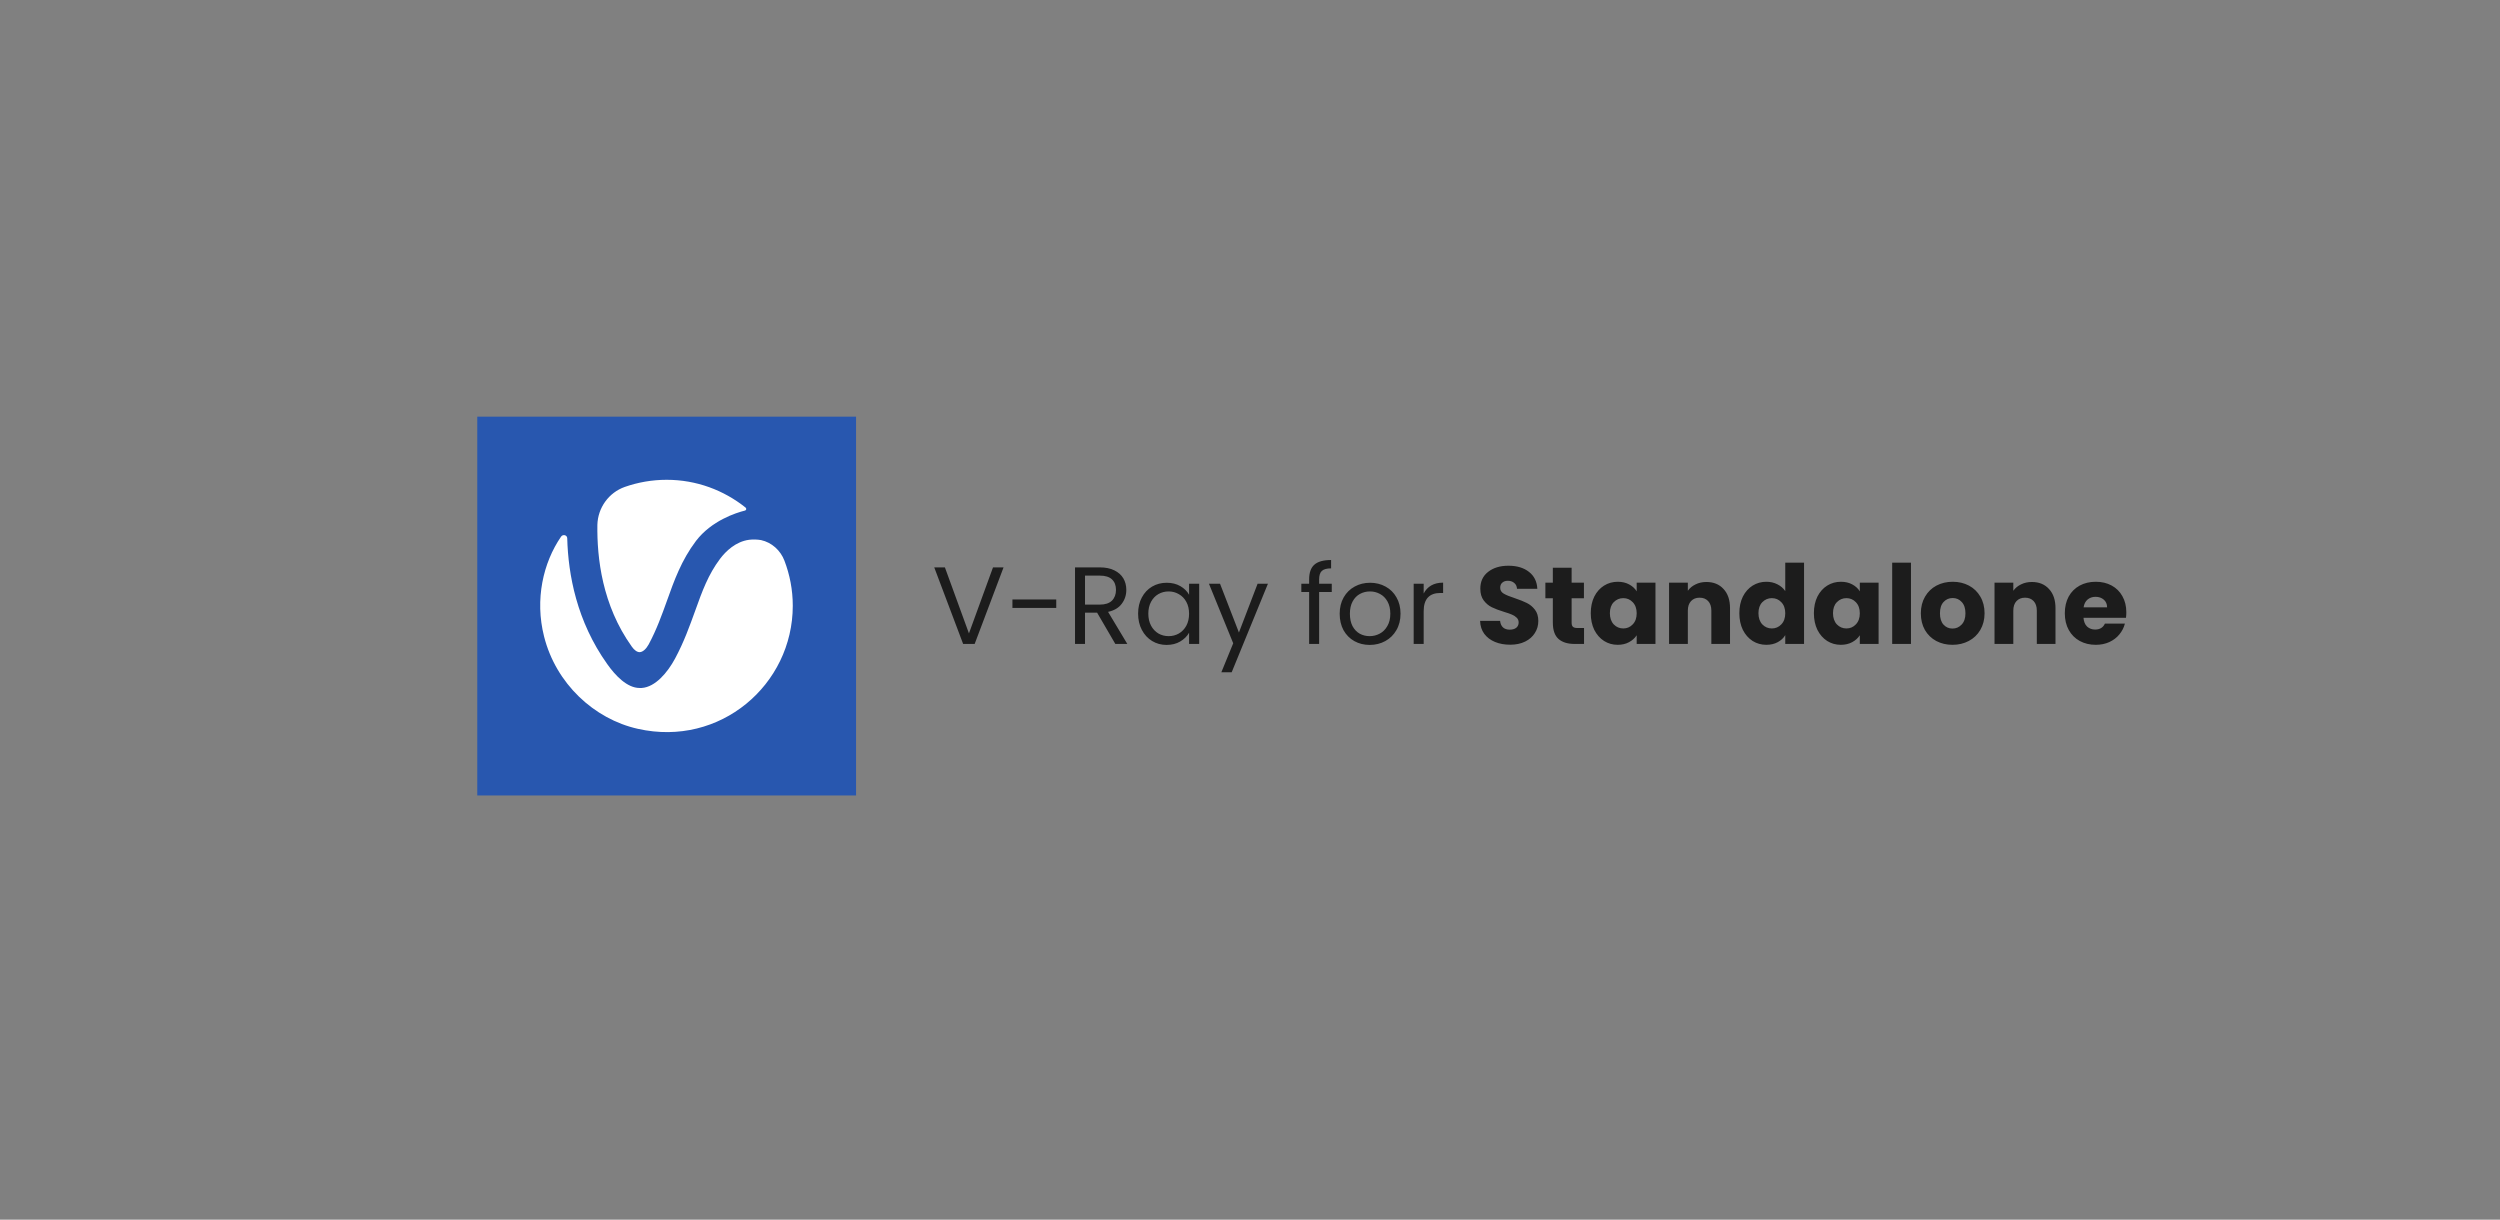 <svg width="330" height="161" viewBox="0 0 330 161" fill="none" xmlns="http://www.w3.org/2000/svg">
<rect x="0" y="0" width="330" height="161" fill="#808080" stroke="none"/>
<g clip-path="url(#clip0)">
<path d="M113 55H63V105H113V55Z" fill="#2857AF"/>
<path d="M83.396 85.354C83.729 85.833 84.125 86.104 84.459 86.083C84.854 86.062 85.292 85.667 85.625 85.062C86.688 83.083 87.375 81.146 88.042 79.292C88.979 76.667 89.938 73.958 91.875 71.396C93.917 68.729 97.146 67.688 98.334 67.396C98.521 67.354 98.563 67.125 98.417 67C95.542 64.708 91.938 63.333 88 63.333C86.063 63.333 84.209 63.667 82.479 64.271C80.354 65.021 78.917 67.021 78.854 69.271C78.792 73.646 79.479 79.875 83.396 85.354Z" fill="white"/>
<path d="M98.896 71.25C97.125 71.479 95.813 72.75 95.042 73.771C93.479 75.854 92.688 78.042 91.771 80.604C91.042 82.604 90.313 84.688 89.104 86.938C88.104 88.792 86.5 90.688 84.709 90.812C84.604 90.812 84.521 90.812 84.417 90.812C82.792 90.812 81.229 89.188 80.146 87.646C76.125 82 75 75.833 74.875 71.062C74.875 70.625 74.313 70.479 74.063 70.833C71.688 74.292 70.584 79.125 71.813 84C73.375 90.229 78.417 94.917 84.209 96.208C95.042 98.646 104.646 90.396 104.646 79.958C104.646 77.854 104.25 75.854 103.542 74C103.021 72.646 101.875 71.604 100.459 71.292C99.959 71.208 99.417 71.188 98.896 71.25Z" fill="white"/>
</g>
<path d="M132.469 74.894L128.655 85H127.133L123.319 74.894H124.726L127.901 83.608L131.077 74.894H132.469ZM139.425 79.127V80.244H133.64V79.127H139.425ZM147.223 85L144.816 80.868H143.221V85H141.902V74.894H145.164C145.928 74.894 146.571 75.024 147.093 75.285C147.624 75.546 148.021 75.899 148.282 76.344C148.543 76.788 148.673 77.296 148.673 77.866C148.673 78.562 148.47 79.176 148.064 79.707C147.668 80.239 147.068 80.592 146.266 80.766L148.804 85H147.223ZM143.221 79.809H145.164C145.879 79.809 146.416 79.635 146.774 79.287C147.131 78.929 147.31 78.456 147.31 77.866C147.31 77.267 147.131 76.803 146.774 76.474C146.426 76.145 145.889 75.981 145.164 75.981H143.221V79.809ZM150.23 80.998C150.23 80.186 150.395 79.475 150.723 78.867C151.052 78.248 151.502 77.769 152.072 77.431C152.652 77.093 153.295 76.924 154 76.924C154.696 76.924 155.301 77.073 155.813 77.373C156.325 77.673 156.707 78.05 156.958 78.504V77.054H158.292V85H156.958V83.521C156.697 83.985 156.306 84.372 155.784 84.681C155.272 84.981 154.672 85.13 153.986 85.13C153.28 85.13 152.642 84.957 152.072 84.609C151.502 84.26 151.052 83.772 150.723 83.144C150.395 82.516 150.23 81.8 150.23 80.998ZM156.958 81.013C156.958 80.413 156.838 79.891 156.596 79.447C156.354 79.002 156.026 78.663 155.61 78.431C155.204 78.19 154.754 78.069 154.261 78.069C153.768 78.069 153.319 78.185 152.913 78.417C152.507 78.649 152.183 78.987 151.941 79.432C151.7 79.877 151.579 80.399 151.579 80.998C151.579 81.607 151.7 82.139 151.941 82.593C152.183 83.038 152.507 83.381 152.913 83.623C153.319 83.855 153.768 83.971 154.261 83.971C154.754 83.971 155.204 83.855 155.61 83.623C156.026 83.381 156.354 83.038 156.596 82.593C156.838 82.139 156.958 81.612 156.958 81.013ZM167.366 77.054L162.581 88.741H161.218L162.784 84.913L159.58 77.054H161.044L163.538 83.492L166.003 77.054H167.366ZM175.792 78.141H174.124V85H172.805V78.141H171.775V77.054H172.805V76.489C172.805 75.599 173.032 74.951 173.486 74.546C173.95 74.13 174.69 73.922 175.705 73.922V75.024C175.125 75.024 174.714 75.14 174.472 75.372C174.24 75.594 174.124 75.966 174.124 76.489V77.054H175.792V78.141ZM180.796 85.13C180.052 85.13 179.375 84.961 178.766 84.623C178.167 84.285 177.693 83.806 177.345 83.188C177.007 82.559 176.837 81.834 176.837 81.013C176.837 80.201 177.011 79.485 177.359 78.867C177.717 78.238 178.2 77.76 178.809 77.431C179.418 77.093 180.1 76.924 180.854 76.924C181.608 76.924 182.289 77.093 182.898 77.431C183.507 77.76 183.986 78.233 184.334 78.852C184.692 79.471 184.87 80.191 184.87 81.013C184.87 81.834 184.687 82.559 184.319 83.188C183.962 83.806 183.474 84.285 182.855 84.623C182.236 84.961 181.55 85.13 180.796 85.13ZM180.796 83.971C181.27 83.971 181.714 83.859 182.13 83.637C182.546 83.415 182.879 83.081 183.13 82.636C183.391 82.192 183.522 81.65 183.522 81.013C183.522 80.374 183.396 79.833 183.145 79.388C182.894 78.944 182.565 78.615 182.159 78.403C181.753 78.18 181.313 78.069 180.839 78.069C180.356 78.069 179.911 78.18 179.505 78.403C179.109 78.615 178.79 78.944 178.548 79.388C178.307 79.833 178.186 80.374 178.186 81.013C178.186 81.66 178.302 82.206 178.534 82.651C178.776 83.096 179.095 83.429 179.491 83.651C179.887 83.864 180.322 83.971 180.796 83.971ZM187.925 78.344C188.157 77.89 188.485 77.537 188.911 77.286C189.346 77.035 189.873 76.909 190.491 76.909V78.272H190.143C188.664 78.272 187.925 79.074 187.925 80.679V85H186.605V77.054H187.925V78.344ZM199.346 85.102C198.601 85.102 197.934 84.981 197.345 84.739C196.755 84.497 196.281 84.14 195.924 83.666C195.576 83.192 195.392 82.622 195.373 81.955H198.012C198.05 82.332 198.181 82.622 198.403 82.825C198.626 83.018 198.916 83.115 199.273 83.115C199.641 83.115 199.931 83.033 200.143 82.868C200.356 82.695 200.462 82.458 200.462 82.158C200.462 81.907 200.375 81.699 200.201 81.534C200.037 81.37 199.829 81.235 199.578 81.129C199.336 81.022 198.988 80.901 198.534 80.766C197.876 80.563 197.34 80.36 196.924 80.157C196.509 79.954 196.151 79.654 195.851 79.258C195.552 78.862 195.402 78.344 195.402 77.707C195.402 76.759 195.745 76.02 196.431 75.488C197.118 74.947 198.012 74.676 199.114 74.676C200.235 74.676 201.139 74.947 201.825 75.488C202.512 76.02 202.879 76.764 202.927 77.721H200.245C200.225 77.392 200.105 77.136 199.882 76.953C199.66 76.759 199.375 76.662 199.027 76.662C198.727 76.662 198.485 76.745 198.302 76.909C198.118 77.064 198.026 77.291 198.026 77.591C198.026 77.919 198.181 78.175 198.49 78.359C198.8 78.543 199.283 78.741 199.94 78.954C200.598 79.176 201.129 79.388 201.535 79.591C201.951 79.794 202.309 80.089 202.608 80.476C202.908 80.863 203.058 81.361 203.058 81.969C203.058 82.549 202.908 83.076 202.608 83.55C202.318 84.024 201.893 84.401 201.332 84.681C200.772 84.961 200.109 85.102 199.346 85.102ZM209.093 82.897V85H207.832C206.933 85 206.232 84.782 205.729 84.347C205.226 83.903 204.975 83.183 204.975 82.187V78.968H203.989V76.909H204.975V74.937H207.455V76.909H209.079V78.968H207.455V82.216C207.455 82.458 207.513 82.632 207.629 82.738C207.745 82.844 207.938 82.897 208.209 82.897H209.093ZM209.981 80.94C209.981 80.109 210.136 79.379 210.445 78.751C210.764 78.122 211.194 77.639 211.736 77.3C212.277 76.962 212.881 76.793 213.548 76.793C214.119 76.793 214.616 76.909 215.042 77.141C215.477 77.373 215.81 77.677 216.042 78.055V76.909H218.522V85H216.042V83.855C215.801 84.231 215.462 84.536 215.027 84.768C214.602 85 214.104 85.116 213.534 85.116C212.876 85.116 212.277 84.947 211.736 84.609C211.194 84.26 210.764 83.772 210.445 83.144C210.136 82.506 209.981 81.771 209.981 80.94ZM216.042 80.954C216.042 80.336 215.868 79.848 215.52 79.49C215.182 79.132 214.766 78.954 214.273 78.954C213.78 78.954 213.36 79.132 213.012 79.49C212.673 79.838 212.504 80.321 212.504 80.94C212.504 81.559 212.673 82.052 213.012 82.419C213.36 82.777 213.78 82.956 214.273 82.956C214.766 82.956 215.182 82.777 215.52 82.419C215.868 82.061 216.042 81.573 216.042 80.954ZM225.246 76.822C226.193 76.822 226.947 77.131 227.508 77.75C228.078 78.359 228.363 79.2 228.363 80.273V85H225.898V80.606C225.898 80.065 225.758 79.645 225.478 79.345C225.197 79.045 224.82 78.895 224.347 78.895C223.873 78.895 223.496 79.045 223.216 79.345C222.935 79.645 222.795 80.065 222.795 80.606V85H220.316V76.909H222.795V77.982C223.046 77.624 223.385 77.344 223.81 77.141C224.235 76.928 224.714 76.822 225.246 76.822ZM229.593 80.94C229.593 80.109 229.748 79.379 230.057 78.751C230.376 78.122 230.806 77.639 231.348 77.3C231.889 76.962 232.493 76.793 233.16 76.793C233.692 76.793 234.175 76.904 234.61 77.126C235.055 77.349 235.403 77.648 235.654 78.025V74.27H238.134V85H235.654V83.84C235.422 84.227 235.089 84.536 234.654 84.768C234.228 85 233.73 85.116 233.16 85.116C232.493 85.116 231.889 84.947 231.348 84.609C230.806 84.26 230.376 83.772 230.057 83.144C229.748 82.506 229.593 81.771 229.593 80.94ZM235.654 80.954C235.654 80.336 235.48 79.848 235.132 79.49C234.794 79.132 234.378 78.954 233.885 78.954C233.392 78.954 232.972 79.132 232.624 79.49C232.285 79.838 232.116 80.321 232.116 80.94C232.116 81.559 232.285 82.052 232.624 82.419C232.972 82.777 233.392 82.956 233.885 82.956C234.378 82.956 234.794 82.777 235.132 82.419C235.48 82.061 235.654 81.573 235.654 80.954ZM239.434 80.94C239.434 80.109 239.589 79.379 239.898 78.751C240.217 78.122 240.647 77.639 241.189 77.3C241.73 76.962 242.334 76.793 243.001 76.793C243.572 76.793 244.069 76.909 244.495 77.141C244.93 77.373 245.263 77.677 245.495 78.055V76.909H247.975V85H245.495V83.855C245.254 84.231 244.915 84.536 244.48 84.768C244.055 85 243.557 85.116 242.987 85.116C242.329 85.116 241.73 84.947 241.189 84.609C240.647 84.26 240.217 83.772 239.898 83.144C239.589 82.506 239.434 81.771 239.434 80.94ZM245.495 80.954C245.495 80.336 245.321 79.848 244.973 79.49C244.635 79.132 244.219 78.954 243.726 78.954C243.233 78.954 242.813 79.132 242.465 79.49C242.126 79.838 241.957 80.321 241.957 80.94C241.957 81.559 242.126 82.052 242.465 82.419C242.813 82.777 243.233 82.956 243.726 82.956C244.219 82.956 244.635 82.777 244.973 82.419C245.321 82.061 245.495 81.573 245.495 80.954ZM252.248 74.27V85H249.769V74.27H252.248ZM257.728 85.116C256.935 85.116 256.22 84.947 255.582 84.609C254.954 84.27 254.456 83.787 254.088 83.159C253.731 82.53 253.552 81.796 253.552 80.954C253.552 80.123 253.736 79.393 254.103 78.765C254.47 78.127 254.973 77.639 255.611 77.3C256.249 76.962 256.964 76.793 257.757 76.793C258.55 76.793 259.265 76.962 259.903 77.3C260.541 77.639 261.044 78.127 261.411 78.765C261.778 79.393 261.962 80.123 261.962 80.954C261.962 81.786 261.773 82.52 261.396 83.159C261.029 83.787 260.522 84.27 259.874 84.609C259.236 84.947 258.521 85.116 257.728 85.116ZM257.728 82.97C258.202 82.97 258.603 82.796 258.931 82.448C259.27 82.1 259.439 81.602 259.439 80.954C259.439 80.307 259.275 79.809 258.946 79.461C258.627 79.113 258.231 78.939 257.757 78.939C257.274 78.939 256.872 79.113 256.553 79.461C256.234 79.799 256.075 80.297 256.075 80.954C256.075 81.602 256.23 82.1 256.539 82.448C256.858 82.796 257.254 82.97 257.728 82.97ZM268.207 76.822C269.155 76.822 269.909 77.131 270.469 77.75C271.04 78.359 271.325 79.2 271.325 80.273V85H268.86V80.606C268.86 80.065 268.72 79.645 268.439 79.345C268.159 79.045 267.782 78.895 267.308 78.895C266.835 78.895 266.458 79.045 266.177 79.345C265.897 79.645 265.757 80.065 265.757 80.606V85H263.277V76.909H265.757V77.982C266.008 77.624 266.347 77.344 266.772 77.141C267.197 76.928 267.676 76.822 268.207 76.822ZM280.675 80.824C280.675 81.056 280.66 81.298 280.631 81.549H275.02C275.059 82.052 275.218 82.438 275.498 82.709C275.788 82.97 276.141 83.1 276.557 83.1C277.176 83.1 277.606 82.84 277.847 82.317H280.486C280.351 82.849 280.105 83.328 279.747 83.753C279.399 84.178 278.959 84.512 278.427 84.754C277.896 84.995 277.301 85.116 276.644 85.116C275.851 85.116 275.146 84.947 274.527 84.609C273.908 84.27 273.425 83.787 273.077 83.159C272.729 82.53 272.555 81.796 272.555 80.954C272.555 80.114 272.724 79.379 273.062 78.751C273.41 78.122 273.894 77.639 274.512 77.3C275.131 76.962 275.842 76.793 276.644 76.793C277.427 76.793 278.123 76.957 278.732 77.286C279.341 77.615 279.815 78.084 280.153 78.692C280.501 79.302 280.675 80.012 280.675 80.824ZM278.137 80.171C278.137 79.746 277.992 79.408 277.702 79.156C277.412 78.905 277.05 78.779 276.615 78.779C276.199 78.779 275.846 78.9 275.556 79.142C275.276 79.384 275.102 79.727 275.034 80.171H278.137Z" fill="#1C1C1C"/>
<defs>
<clipPath id="clip0">
<rect width="50" height="50" fill="white" transform="translate(63 55)"/>
</clipPath>
</defs>
</svg>
